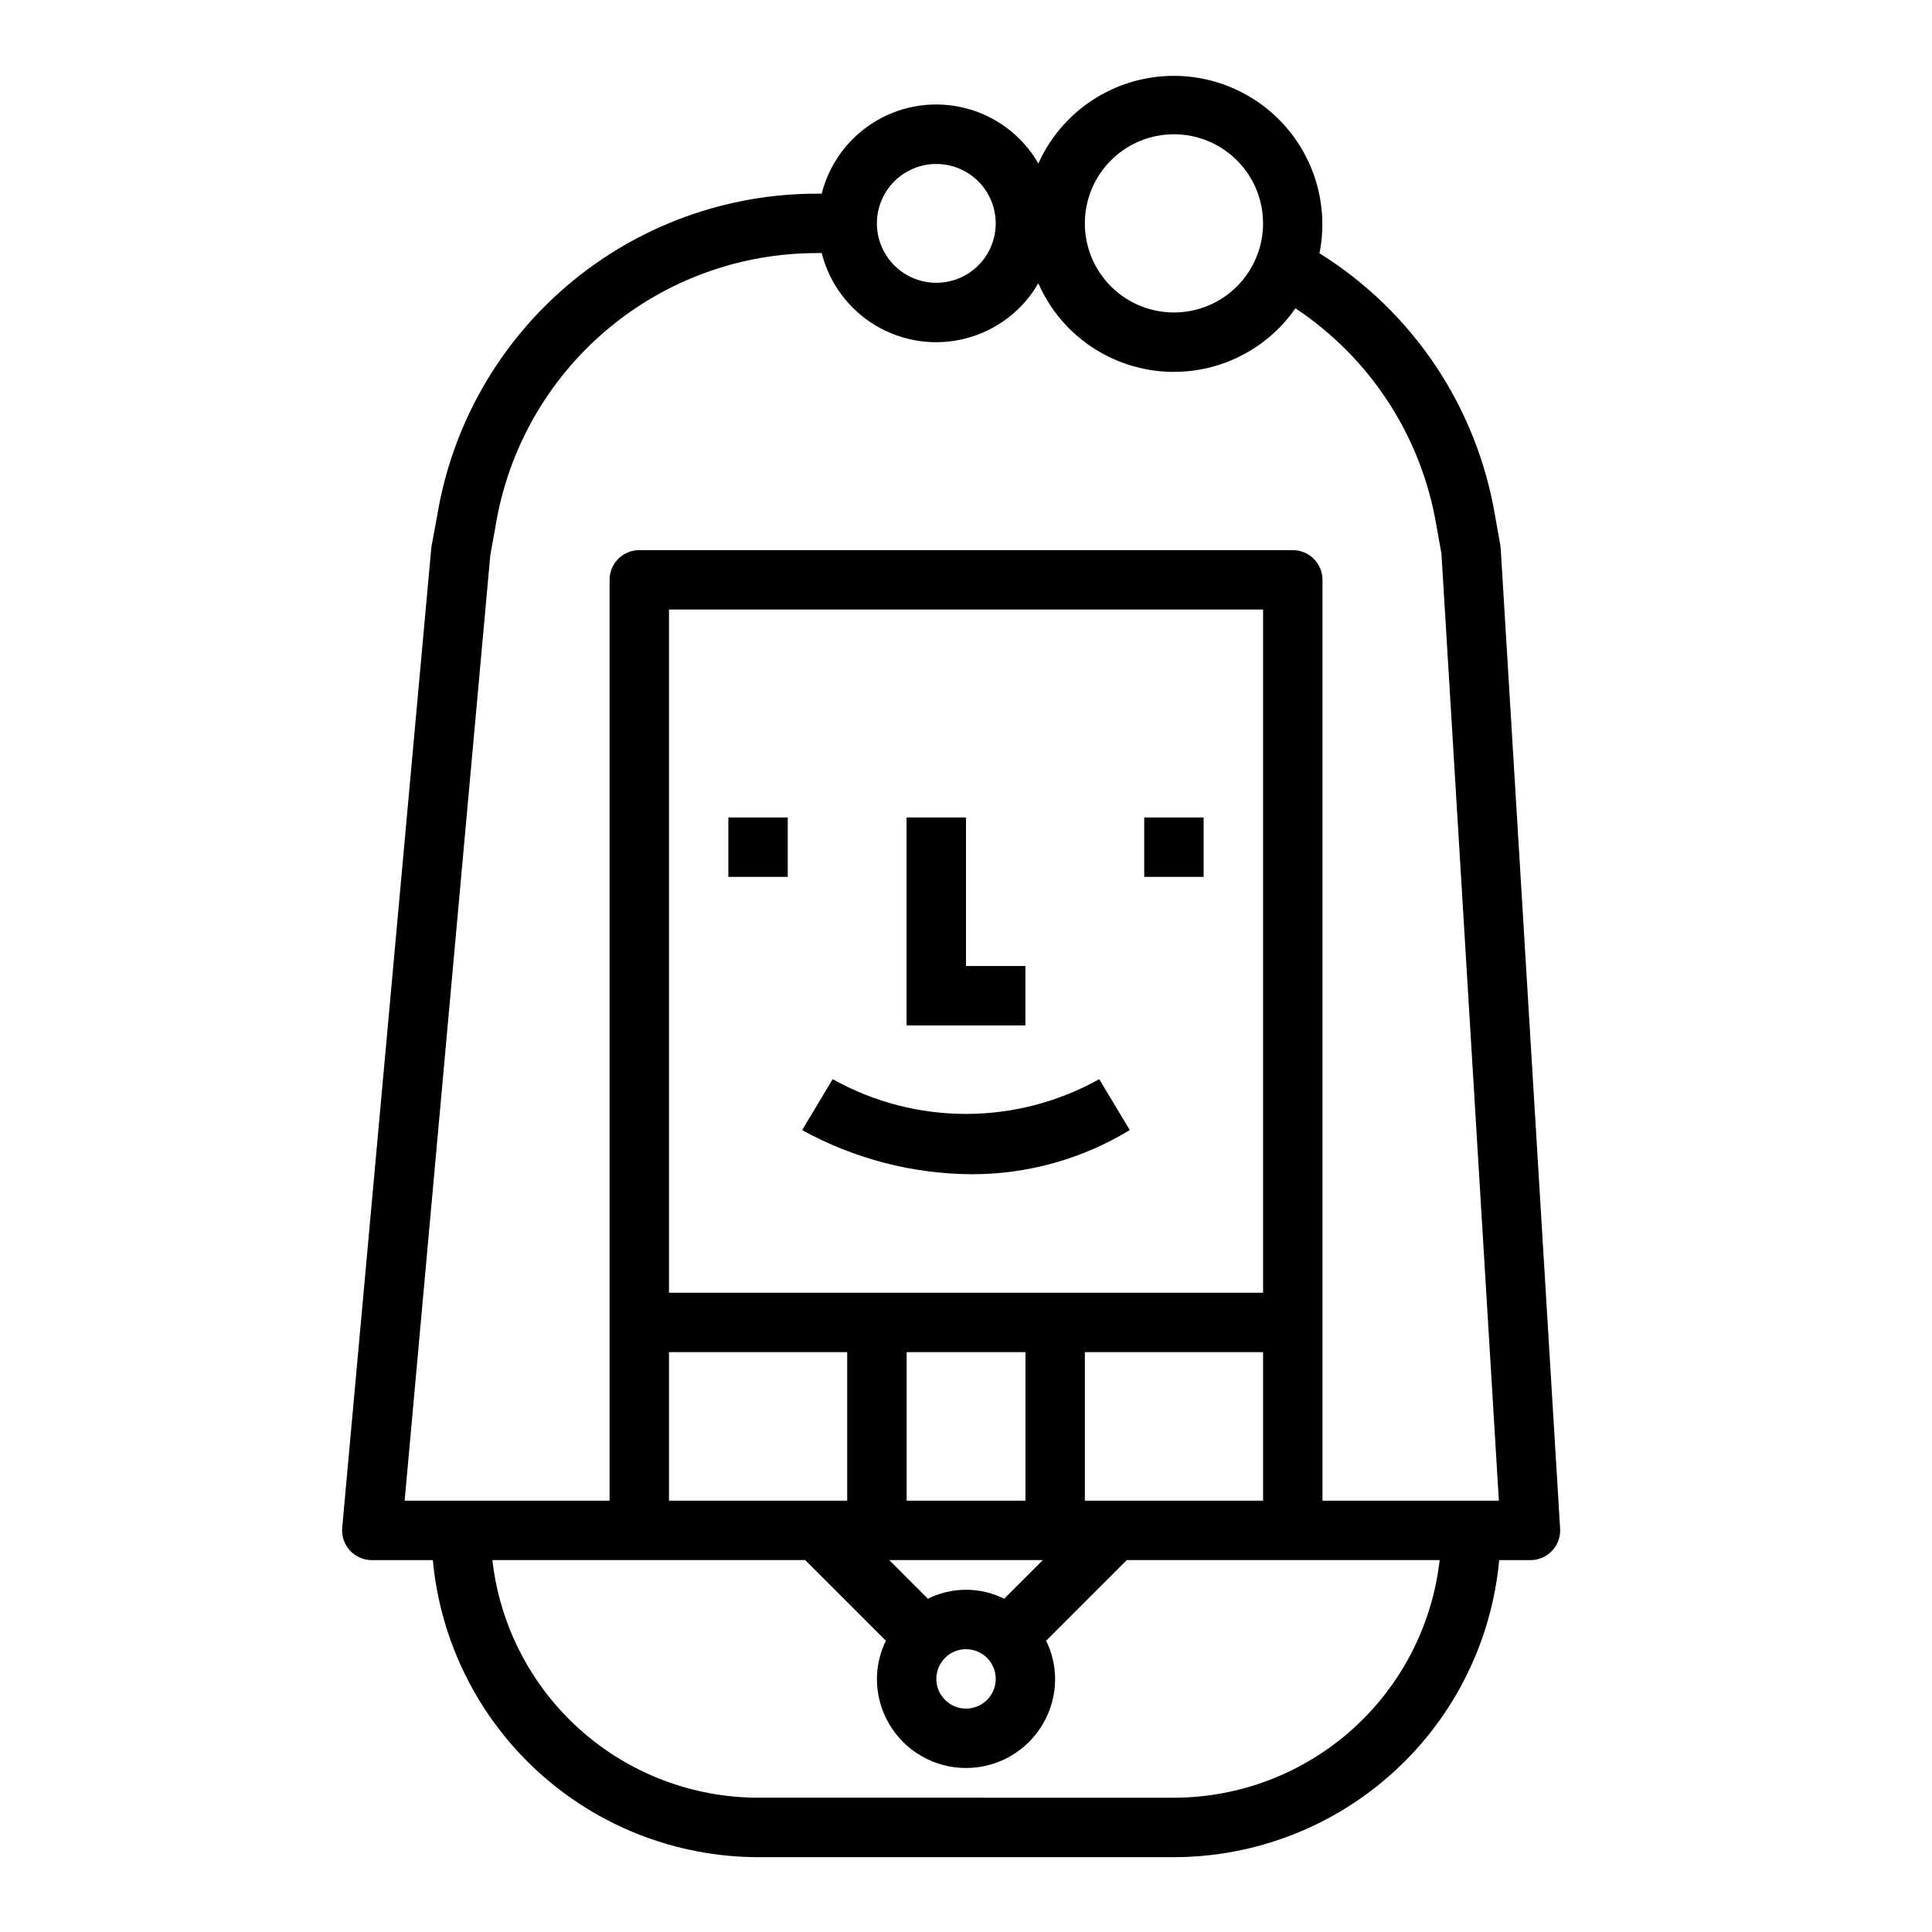 <?xml version="1.0" encoding="UTF-8"?>
<!-- Uploaded to: SVG Repo, www.svgrepo.com, Generator: SVG Repo Mixer Tools -->
<svg fill="#000000" width="800px" height="800px" version="1.1" viewBox="144 144 512 512" xmlns="http://www.w3.org/2000/svg">
 <g>
  <path d="m541.7 289.31c-0.016-0.305-0.055-0.609-0.109-0.91l-1.395-7.785c-4.836-28.758-21.773-54.059-46.516-69.488 2.531-12.754-1.402-25.938-10.504-35.219-9.105-9.285-22.211-13.473-35.012-11.191-12.801 2.281-23.648 10.738-28.984 22.598-4.18-7.227-11.074-12.484-19.148-14.605-8.078-2.117-16.664-0.918-23.852 3.332-7.188 4.246-12.379 11.191-14.418 19.285h-1.121c-24.168-0.047-47.57 8.492-66.023 24.098-18.457 15.605-30.77 37.262-34.738 61.102l-1.574 8.551-23.617 259.78h0.004c-0.203 2.207 0.535 4.398 2.035 6.035 1.5 1.633 3.617 2.562 5.836 2.551h16.145c1.98 21.5 11.914 41.488 27.855 56.047s36.746 22.645 58.336 22.676h110.21c21.59-0.031 42.395-8.117 58.336-22.676s25.875-34.547 27.855-56.047h8.273c2.176 0.004 4.254-0.891 5.742-2.473 1.492-1.582 2.262-3.707 2.129-5.879zm-86.594-109.73c6.266 0 12.27 2.488 16.699 6.918 4.43 4.426 6.918 10.434 6.918 16.699 0 6.262-2.488 12.27-6.918 16.699-4.43 4.426-10.434 6.914-16.699 6.914-6.262 0-12.27-2.488-16.699-6.914-4.426-4.43-6.914-10.438-6.914-16.699 0-6.266 2.488-12.273 6.914-16.699 4.43-4.43 10.438-6.918 16.699-6.918zm-62.977 7.871c4.176 0 8.18 1.66 11.133 4.613 2.953 2.953 4.613 6.957 4.613 11.133s-1.66 8.18-4.613 11.133c-2.953 2.953-6.957 4.609-11.133 4.609s-8.18-1.656-11.133-4.609c-2.949-2.953-4.609-6.957-4.609-11.133s1.66-8.18 4.609-11.133c2.953-2.953 6.957-4.613 11.133-4.613zm-118.2 103.73 1.434-7.957h-0.004c3.344-20.191 13.758-38.535 29.383-51.754 15.621-13.219 35.438-20.453 55.902-20.402h1.121c2.043 8.09 7.234 15.027 14.418 19.273 7.184 4.242 15.766 5.441 23.836 3.328 8.074-2.117 14.965-7.367 19.148-14.59 3.75 8.559 10.434 15.496 18.844 19.562 8.41 4.066 17.996 5 27.035 2.629 9.035-2.371 16.93-7.887 22.262-15.562 19.895 13.195 33.422 34.055 37.359 57.602l1.332 7.414 15.215 250.97h-46.746v-244.03c0-2.09-0.828-4.094-2.305-5.566-1.477-1.477-3.477-2.309-5.566-2.309h-173.18c-4.348 0-7.871 3.527-7.871 7.875v244.03h-54.316zm157.57 250.51v-39.359h47.23v39.359zm-21.105 26.129v-0.004c-6.519-3.348-14.25-3.348-20.766 0l0.203-0.203-10.18-10.18h40.715l-10.18 10.18zm-2.512 21.102c0 3.184-1.918 6.055-4.859 7.273-2.941 1.219-6.328 0.547-8.578-1.707-2.254-2.25-2.926-5.637-1.707-8.578 1.219-2.941 4.09-4.859 7.273-4.859 2.086 0 4.09 0.828 5.566 2.305 1.477 1.477 2.305 3.481 2.305 5.566zm-86.594-86.59h47.23v39.359h-47.23zm157.44-15.742-157.44-0.004v-181.05h157.44zm-62.977 55.105-31.488-0.004v-39.359h31.488zm39.359 78.719-110.21-0.004c-17.422-0.02-34.227-6.449-47.211-18.062-12.988-11.617-21.246-27.602-23.203-44.914h82.898l21.309 21.309 0.203-0.203h0.004c-1.629 3.223-2.488 6.773-2.512 10.383 0 8.438 4.5 16.234 11.809 20.453 7.305 4.219 16.309 4.219 23.613 0 7.309-4.219 11.809-12.016 11.809-20.453-0.02-3.609-0.879-7.16-2.512-10.383l0.203 0.203 21.312-21.309h82.902c-1.961 17.312-10.219 33.297-23.203 44.914-12.988 11.613-29.793 18.043-47.215 18.062z"/>
  <path d="m337.02 360.64h15.742v15.742h-15.742z"/>
  <path d="m447.23 360.64h15.742v15.742h-15.742z"/>
  <path d="m415.74 400h-15.742v-39.363h-15.746v55.105h31.488z"/>
  <path d="m443.41 443.48-8.109-13.492c-21.941 12.281-48.691 12.281-70.637 0l-8.086 13.508h0.004c13.75 7.57 29.172 11.586 44.867 11.688 14.797 0.031 29.316-4.019 41.961-11.703z"/>
 </g>
</svg>